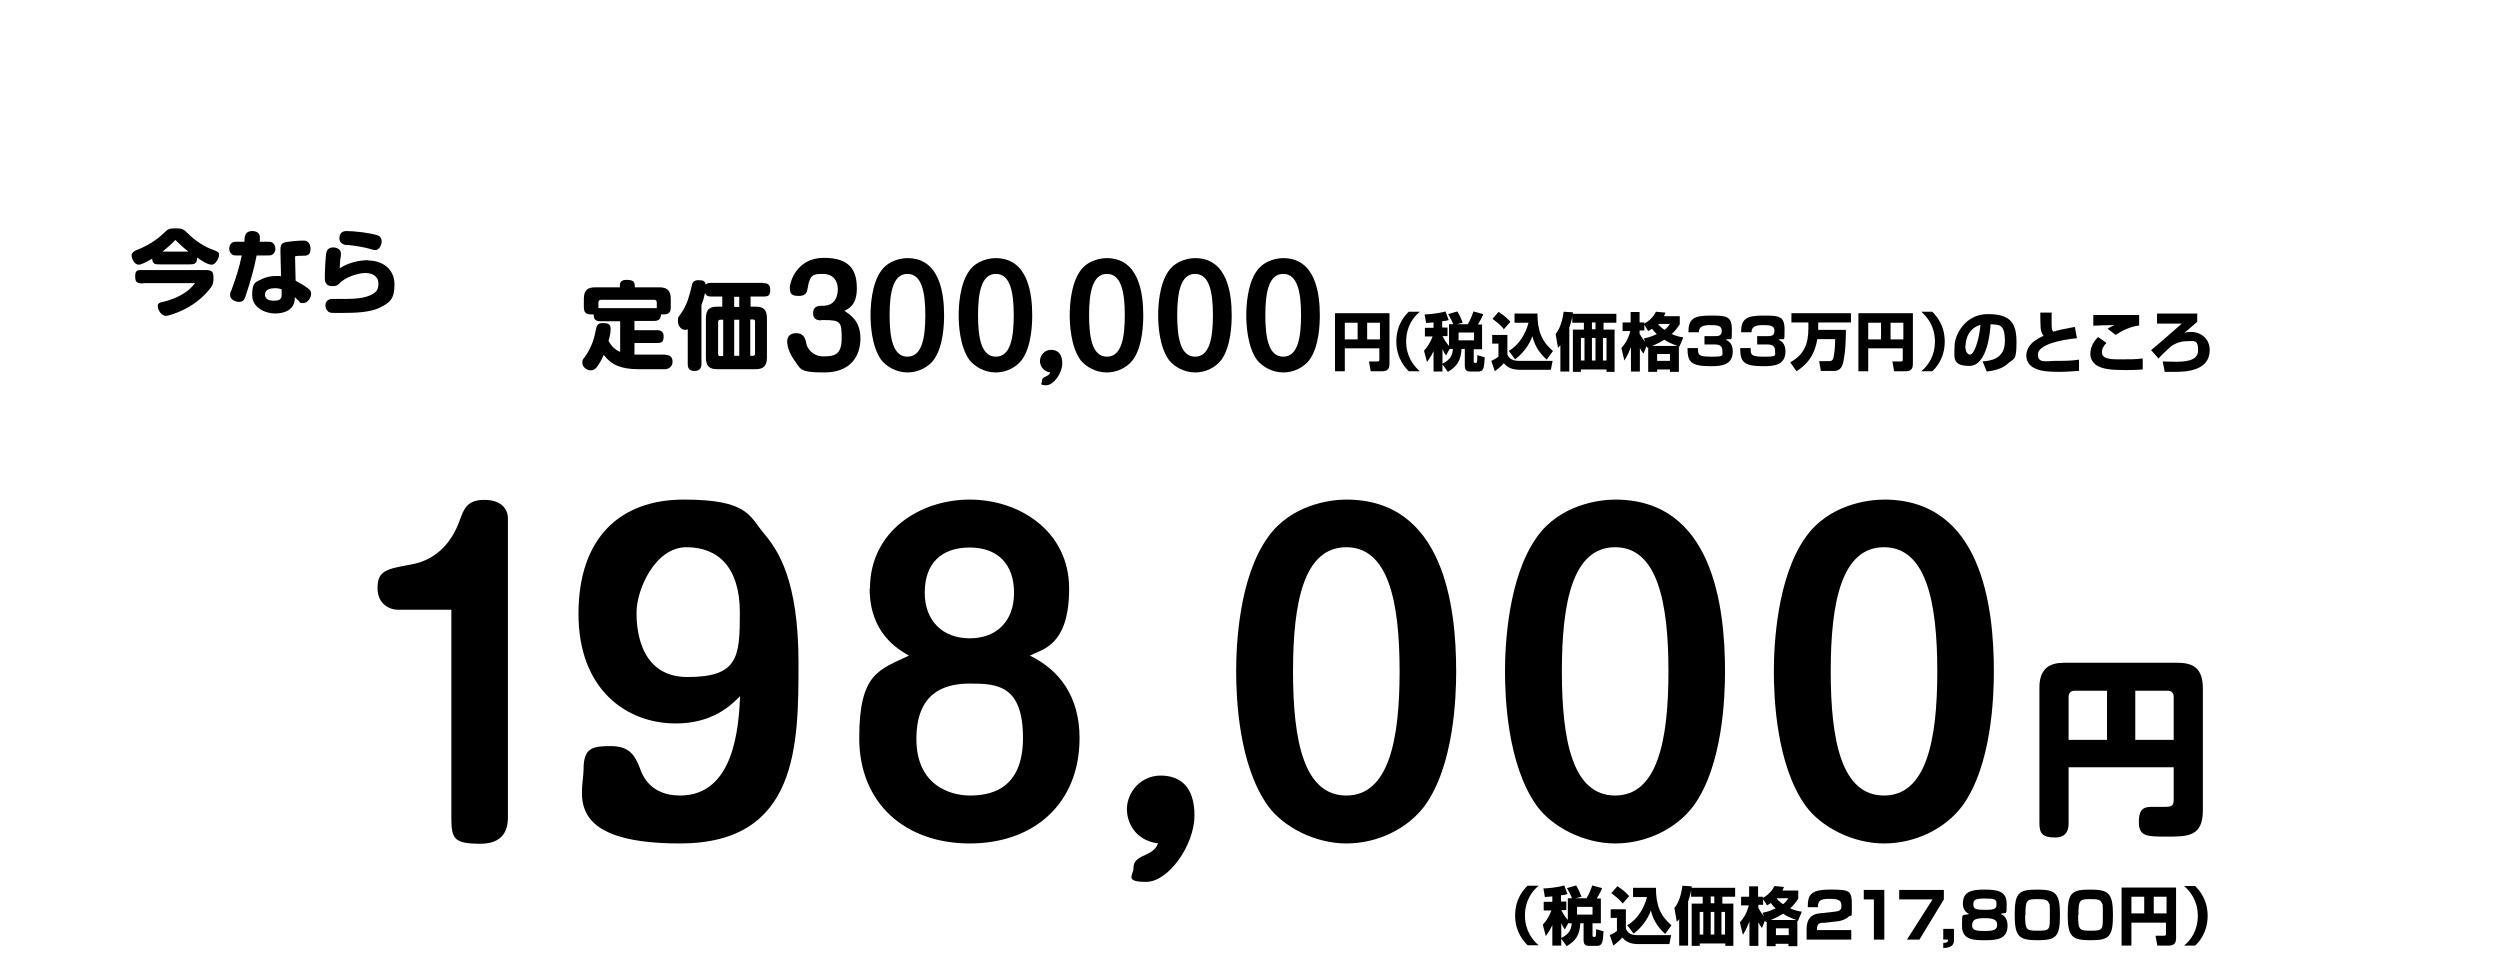 <?xml version="1.0" encoding="UTF-8"?>
<svg id="_レイヤー_1" data-name="レイヤー_1" xmlns="http://www.w3.org/2000/svg" version="1.1" xmlns:xlink="http://www.w3.org/1999/xlink" viewBox="0 0 839.7 328.7">
  <!-- Generator: Adobe Illustrator 29.8.3, SVG Export Plug-In . SVG Version: 2.1.1 Build 3)  -->
  <defs>
    <style>
      .st0 {
        fill: #fff;
      }

      .st1 {
        filter: url(#drop-shadow-1);
      }

      .st2 {
        fill: none;
        stroke: #fff;
        stroke-linecap: round;
        stroke-linejoin: round;
        stroke-width: 5px;
      }
    </style>
    <filter id="drop-shadow-1" x="119.1" y="160" width="625.7" height="141.1" filterUnits="userSpaceOnUse">
      <feOffset dx="2.9" dy="2.9"/>
      <feGaussianBlur result="blur" stdDeviation="0"/>
      <feFlood flood-color="#fff" flood-opacity="1"/>
      <feComposite in2="blur" operator="in"/>
      <feComposite in="SourceGraphic"/>
    </filter>
  </defs>
  <g>
    <g>
      <g>
        <path class="st2" d="M275.7,107.6c-1.6,0-2.6-.7-2.6-2.4,0-2.5,1.9-2.5,3.3-2.5,4.7,0,5-4.2,5-5.6,0-3.1-1.9-5.1-4.9-5.1s-4.5,0-5.2,4.7c-.2,1.3-.5,2.7-3,2.7s-3-.8-3-2.8,2.4-10,11.4-10,11.1,4.4,11.1,10.3-3.1,6.9-4.2,7.5c2.1,1.4,5.4,3.4,5.4,9.3s-3.3,11.4-12.1,11.4-7.9-1.2-10.3-4.4c-1.4-2-2.2-4.3-2.2-6s1-2.8,3.1-2.8,3,1.4,3.3,3.4c.3,1.6,2,4.4,5.8,4.4s6.1-.6,6.1-6.1-.3-6.1-6.1-6.1h-.8Z"/>
        <path class="st2" d="M317.1,105.9c0,2.8-.2,10.5-3.5,15-1.9,2.5-5.2,4.2-8.8,4.2s-7-1.9-8.8-4.2c-3.3-4.6-3.6-12.1-3.6-15s.3-10.5,3.6-15c2.6-3.6,7-4.2,8.8-4.2,10.9,0,12.3,11.9,12.3,19.2ZM298.8,105.9c0,7.8,1.2,13.9,6,13.9s6-6.1,6-13.9-1.2-13.9-6-13.9-6,6.1-6,13.9Z"/>
        <path class="st2" d="M346.7,105.9c0,2.8-.2,10.5-3.5,15-1.9,2.5-5.2,4.2-8.8,4.2s-7-1.9-8.8-4.2c-3.3-4.6-3.6-12.1-3.6-15s.3-10.5,3.6-15c2.6-3.6,7-4.2,8.8-4.2,10.9,0,12.3,11.9,12.3,19.2ZM328.5,105.9c0,7.8,1.2,13.9,6,13.9s6-6.1,6-13.9-1.2-13.9-6-13.9-6,6.1-6,13.9Z"/>
        <path class="st2" d="M349.3,121.3c0-2,1.6-3.8,3.7-3.8s3.8,1.2,3.8,4.5-2.9,7.4-5.4,7.4-1.4-.7-1.4-1.5.5-1.1,1.4-1.5c1-.5,1.1-.8,1.4-1.3-2.8-.4-3.5-2.7-3.5-3.8Z"/>
        <path class="st2" d="M384,105.9c0,2.8-.2,10.5-3.5,15-1.9,2.5-5.2,4.2-8.8,4.2s-7-1.9-8.8-4.2c-3.3-4.6-3.6-12.1-3.6-15s.3-10.5,3.6-15c2.6-3.6,7-4.2,8.8-4.2,10.9,0,12.3,11.9,12.3,19.2ZM365.8,105.9c0,7.8,1.2,13.9,6,13.9s6-6.1,6-13.9-1.2-13.9-6-13.9-6,6.1-6,13.9Z"/>
        <path class="st2" d="M413.7,105.9c0,2.8-.2,10.5-3.5,15-1.9,2.5-5.2,4.2-8.8,4.2s-7-1.9-8.8-4.2c-3.3-4.6-3.6-12.1-3.6-15s.3-10.5,3.6-15c2.6-3.6,7-4.2,8.8-4.2,10.9,0,12.3,11.9,12.3,19.2ZM395.4,105.9c0,7.8,1.2,13.9,6,13.9s6-6.1,6-13.9-1.2-13.9-6-13.9-6,6.1-6,13.9Z"/>
        <path class="st2" d="M443.3,105.9c0,2.8-.2,10.5-3.5,15-1.9,2.5-5.2,4.2-8.8,4.2s-7-1.9-8.8-4.2c-3.3-4.6-3.6-12.1-3.6-15s.3-10.5,3.6-15c2.6-3.6,7-4.2,8.8-4.2,10.9,0,12.3,11.9,12.3,19.2ZM425,105.9c0,7.8,1.2,13.9,6,13.9s6-6.1,6-13.9-1.2-13.9-6-13.9-6,6.1-6,13.9Z"/>
      </g>
      <g>
        <path class="st2" d="M223.5,119.2c1.1,0,2.4.4,2.4,2.3s-1.7,2.5-2.4,2.5h-9.2c-5.7,0-9.1-1.5-11.5-4.8-.9,2-1.7,3.3-2.5,4.3-.4.4-.9.9-1.9.9-1.4,0-2.8-1.2-2.8-2.5s.2-1.1.9-2.1c2.5-3.6,3.2-6.7,3.6-8.9.3-1.4.5-2.4,2.3-2.4s2.7.3,2.7,2-.5,3.2-.7,4c.5.9,1.5,2.7,3.9,3.7v-10.3h-6.5c-1.3,0-2.5-.3-2.4-2.3-.2,0-.4,0-.9,0-1.4,0-2.4-.4-2.4-2.4v-2.8c0-3,1.3-3.9,3.9-3.9h8.2v-.7c0-1.6,1.3-1.8,2.3-1.8,1.5,0,2.7.3,2.7,1.8v.7h8.2c2.5,0,3.9.9,3.9,3.9v2.8c0,1.1-.2,2.4-2.3,2.4s-.8,0-1-.1c0,1.4-.5,2.3-2.3,2.3h-6.6v3.1h7.5c.6,0,2.3,0,2.3,2s-.6,2.3-2.3,2.3h-7.5v3.9c.9,0,1.4,0,1.9,0h8.6ZM219.7,103.5c.4,0,.6,0,.9,0v-1.9c0-.6-.3-.9-.9-.9h-17.8c-.6,0-.9.3-.9.9v1.9c.3,0,.5,0,.9,0h17.8Z"/>
        <path class="st2" d="M256.4,95.1c.7,0,2.3,0,2.3,2.1s-.6,2.4-2.3,2.4h-4.3v3.4h1.7c2.4,0,3.8.8,3.8,3.9v13.2c0,3-1.4,3.9-3.8,3.9h-12.9c-2.4,0-3.8-.8-3.8-3.9v-13.2c0-3,1.3-3.9,3.8-3.9h1.7v-3.4h-3.7c-.5,0-1.7,0-2.1-1.2-.4,1.8-.6,2.5-1.2,4.1v19.7c0,.6,0,2.4-2.3,2.4s-2.3-1.6-2.3-2.4v-11.6c-.2,0-.4.2-.8.2-1.3,0-2.5-1.2-2.5-2.9s.1-1.1,1.3-3c2-3.1,2.5-5.5,3.4-9.1.1-.6.4-1.7,2.2-1.7s2.2.4,2.4,1.5c.4-.4.9-.6,1.8-.6h17.4ZM242.9,119.5v-12.1h-1c-.5,0-.7.3-.7.7v10.8c0,.4.2.7.7.7h1ZM248.3,99.7h-1.7v3.4h1.7v-3.4ZM248.3,119.5v-12.1h-1.7v12.1h1.7ZM252,119.5h.9c.5,0,.7-.3.7-.7v-10.8c0-.4-.2-.7-.7-.7h-.9v12.1Z"/>
      </g>
    </g>
    <g>
      <g>
        <path d="M275.7,107.6c-1.6,0-2.6-.7-2.6-2.4,0-2.5,1.9-2.5,3.3-2.5,4.7,0,5-4.2,5-5.6,0-3.1-1.9-5.1-4.9-5.1s-4.5,0-5.2,4.7c-.2,1.3-.5,2.7-3,2.7s-3-.8-3-2.8,2.4-10,11.4-10,11.1,4.4,11.1,10.3-3.1,6.9-4.2,7.5c2.1,1.4,5.4,3.4,5.4,9.3s-3.3,11.4-12.1,11.4-7.9-1.2-10.3-4.4c-1.4-2-2.2-4.3-2.2-6s1-2.8,3.1-2.8,3,1.4,3.3,3.4c.3,1.6,2,4.4,5.8,4.4s6.1-.6,6.1-6.1-.3-6.1-6.1-6.1h-.8Z"/>
        <path d="M317.1,105.9c0,2.8-.2,10.5-3.5,15-1.9,2.5-5.2,4.2-8.8,4.2s-7-1.9-8.8-4.2c-3.3-4.6-3.6-12.1-3.6-15s.3-10.5,3.6-15c2.6-3.6,7-4.2,8.8-4.2,10.9,0,12.3,11.9,12.3,19.2ZM298.8,105.9c0,7.8,1.2,13.9,6,13.9s6-6.1,6-13.9-1.2-13.9-6-13.9-6,6.1-6,13.9Z"/>
        <path d="M346.7,105.9c0,2.8-.2,10.5-3.5,15-1.9,2.5-5.2,4.2-8.8,4.2s-7-1.9-8.8-4.2c-3.3-4.6-3.6-12.1-3.6-15s.3-10.5,3.6-15c2.6-3.6,7-4.2,8.8-4.2,10.9,0,12.3,11.9,12.3,19.2ZM328.5,105.9c0,7.8,1.2,13.9,6,13.9s6-6.1,6-13.9-1.2-13.9-6-13.9-6,6.1-6,13.9Z"/>
        <path d="M349.3,121.3c0-2,1.6-3.8,3.7-3.8s3.8,1.2,3.8,4.5-2.9,7.4-5.4,7.4-1.4-.7-1.4-1.5.5-1.1,1.4-1.5c1-.5,1.1-.8,1.4-1.3-2.8-.4-3.5-2.7-3.5-3.8Z"/>
        <path d="M384,105.9c0,2.8-.2,10.5-3.5,15-1.9,2.5-5.2,4.2-8.8,4.2s-7-1.9-8.8-4.2c-3.3-4.6-3.6-12.1-3.6-15s.3-10.5,3.6-15c2.6-3.6,7-4.2,8.8-4.2,10.9,0,12.3,11.9,12.3,19.2ZM365.8,105.9c0,7.8,1.2,13.9,6,13.9s6-6.1,6-13.9-1.2-13.9-6-13.9-6,6.1-6,13.9Z"/>
        <path d="M413.7,105.9c0,2.8-.2,10.5-3.5,15-1.9,2.5-5.2,4.2-8.8,4.2s-7-1.9-8.8-4.2c-3.3-4.6-3.6-12.1-3.6-15s.3-10.5,3.6-15c2.6-3.6,7-4.2,8.8-4.2,10.9,0,12.3,11.9,12.3,19.2ZM395.4,105.9c0,7.8,1.2,13.9,6,13.9s6-6.1,6-13.9-1.2-13.9-6-13.9-6,6.1-6,13.9Z"/>
        <path d="M443.3,105.9c0,2.8-.2,10.5-3.5,15-1.9,2.5-5.2,4.2-8.8,4.2s-7-1.9-8.8-4.2c-3.3-4.6-3.6-12.1-3.6-15s.3-10.5,3.6-15c2.6-3.6,7-4.2,8.8-4.2,10.9,0,12.3,11.9,12.3,19.2ZM425,105.9c0,7.8,1.2,13.9,6,13.9s6-6.1,6-13.9-1.2-13.9-6-13.9-6,6.1-6,13.9Z"/>
      </g>
      <g>
        <path d="M223.5,119.2c1.1,0,2.4.4,2.4,2.3s-1.7,2.5-2.4,2.5h-9.2c-5.7,0-9.1-1.5-11.5-4.8-.9,2-1.7,3.3-2.5,4.3-.4.4-.9.9-1.9.9-1.4,0-2.8-1.2-2.8-2.5s.2-1.1.9-2.1c2.5-3.6,3.2-6.7,3.6-8.9.3-1.4.5-2.4,2.3-2.4s2.7.3,2.7,2-.5,3.2-.7,4c.5.9,1.5,2.7,3.9,3.7v-10.3h-6.5c-1.3,0-2.5-.3-2.4-2.3-.2,0-.4,0-.9,0-1.4,0-2.4-.4-2.4-2.4v-2.8c0-3,1.3-3.9,3.9-3.9h8.2v-.7c0-1.6,1.3-1.8,2.3-1.8,1.5,0,2.7.3,2.7,1.8v.7h8.2c2.5,0,3.9.9,3.9,3.9v2.8c0,1.1-.2,2.4-2.3,2.4s-.8,0-1-.1c0,1.4-.5,2.3-2.3,2.3h-6.6v3.1h7.5c.6,0,2.3,0,2.3,2s-.6,2.3-2.3,2.3h-7.5v3.9c.9,0,1.4,0,1.9,0h8.6ZM219.7,103.5c.4,0,.6,0,.9,0v-1.9c0-.6-.3-.9-.9-.9h-17.8c-.6,0-.9.3-.9.9v1.9c.3,0,.5,0,.9,0h17.8Z"/>
        <path d="M256.4,95.1c.7,0,2.3,0,2.3,2.1s-.6,2.4-2.3,2.4h-4.3v3.4h1.7c2.4,0,3.8.8,3.8,3.9v13.2c0,3-1.4,3.9-3.8,3.9h-12.9c-2.4,0-3.8-.8-3.8-3.9v-13.2c0-3,1.3-3.9,3.8-3.9h1.7v-3.4h-3.7c-.5,0-1.7,0-2.1-1.2-.4,1.8-.6,2.5-1.2,4.1v19.7c0,.6,0,2.4-2.3,2.4s-2.3-1.6-2.3-2.4v-11.6c-.2,0-.4.2-.8.2-1.3,0-2.5-1.2-2.5-2.9s.1-1.1,1.3-3c2-3.1,2.5-5.5,3.4-9.1.1-.6.4-1.7,2.2-1.7s2.2.4,2.4,1.5c.4-.4.9-.6,1.8-.6h17.4ZM242.9,119.5v-12.1h-1c-.5,0-.7.3-.7.7v10.8c0,.4.2.7.7.7h1ZM248.3,99.7h-1.7v3.4h1.7v-3.4ZM248.3,119.5v-12.1h-1.7v12.1h1.7ZM252,119.5h.9c.5,0,.7-.3.7-.7v-10.8c0-.4-.2-.7-.7-.7h-.9v12.1Z"/>
      </g>
    </g>
  </g>
  <path class="st0" d="M165.7,82.8c0-17.7-14.2-32-31.9-32.2-6.1-20.8-25.4-36-48.2-36s-48.7,21-50.2,47.5c-14.2,3.4-24.8,16.1-24.8,31.4s10.6,28,24.8,31.4c0,.7,0,1.3,0,2,0,14.8,12,26.8,26.8,26.8s10.3-1.6,14.5-4.2c6.2,11.5,20.6,19.5,20.6,19.5-3.3-5.4-3.3-10.8-2.1-15.6,1.3.2,2.6.3,4,.3,12.4,0,22.8-8.4,25.9-19.7,1.7.3,3.5.5,5.3.5,14.8,0,26.9-12,26.9-26.9s0-1.8-.1-2.6c5.4-5.8,8.7-13.5,8.7-22Z"/>
  <g>
    <path d="M66.2,86.7c0,2-1.1,2.1-2.7,2.1h-9.7c-1.7,0-2.5,0-2.7-1.9-2.1,1.2-3.7,2-4.5,2s-1.3-.5-1.7-1.1c-.4-.6-.7-1.4-.7-2.1s.8-1.4,1.7-1.7c3.3-1.3,6.5-3.2,9-5.6,1.5-1.5,1.9-1.7,4.1-1.7s2.6.2,4.1,1.7c2.4,2.4,5.5,4.5,8.7,5.6,1.1.4,1.8.7,1.8,1.6s-1.1,3.3-2.5,3.3-3.3-1.3-4.9-2.4v.2ZM48.1,95.2c-1.9,0-2.7-.2-2.7-2.4s.9-2.1,2.7-2.1h20.8c.8,0,1.5,0,2.1.4.6.4.7,1.2.7,2.3,0,1.8-.2,2.3-1.2,3.6-3.2,4.1-7.8,7-12.7,8.6-1.2.4-1.8.5-2.1.5-1.4,0-2.7-1.9-2.7-3.2s.6-1.2,2.9-1.8c.8-.2,2.7-.9,3.7-1.4,2.4-1.1,4.3-2.5,5.9-4.6h-17.3ZM58.9,80.6c-1.3,1.4-2.8,2.7-4.3,3.9h8.7c-1.6-1.2-3-2.5-4.4-3.9Z"/>
    <path d="M82.1,81.1c0-1.1.1-2.1.6-2.7.5-.6,1.2-.8,2-.8,1.4,0,2.6.6,2.6,2.2s0,.9-.2,1.4h2.9c.6,0,1.1,0,1.5.3.7.5,1,1.2,1,2s-.3,1.6-1,2c-.4.3-1,.3-1.5.3h-3.8c-.9,4.6-2,8.5-3.8,13.9-.4,1.2-1,1.7-2.1,1.7s-3-.7-3-2.2.2-.9.5-1.9c1.4-3.8,2.6-7.5,3.4-11.5h-1.9c-.5,0-.9,0-1.3-.3-.7-.5-1-1.2-1-2s.3-1.6,1-2c.4-.3.9-.3,1.5-.3h2.6ZM99.3,94.3c1.5.8,2.9,1.6,4.2,2.6.7.5,1,1,1,1.8,0,1.3-1.2,3.1-2.6,3.1s-1-.1-1.5-.7c-.4-.4-.9-.8-1.4-1.3v.7c-.2,3.6-3.5,4.8-6.6,4.8s-7.7-1.8-7.7-6.2,1.2-4.3,3.1-5.3c1.4-.7,3.1-1.1,4.8-1.1s1.3,0,1.8.1l-.2-8c0-.5,0-.7,0-1,0-1,.1-1.9,1.2-2.3,1.1-.4,5-.7,6.6-.7s2.3,1.3,2.3,2.8c0,2.3-1.3,2.3-2.8,2.3-.8,0-1.6,0-2.4.2l.2,8.3ZM92.3,96.8c-1.4,0-3.3.4-3.3,2.1s1.5,2.1,3,2.1,2.6-.3,2.6-1.9v-1.9c-.7-.3-1.4-.4-2.2-.4Z"/>
    <path d="M123.7,87.5c4.8,0,8.8,2.9,8.8,8s-1.7,6.2-4.7,7.7c-3.4,1.8-8.7,1.9-12.6,1.9h-3.2c-1.1,0-1.5-.2-1.8-.5-.6-.5-.9-1.3-.9-2,0-1.4,1-2.2,2.3-2.2s1.6,0,2.4,0c1.1,0,1.9,0,2.6,0,2.9,0,7.4-.3,9.6-2.4.7-.7.9-1.7.9-2.7,0-2.6-2.1-3.6-4.4-3.6s-6.8,1.3-8.9,3.7c-.6.6-1.3.7-2,.7s-1.5,0-2.1-.7c-.5-.6-.6-1-.6-2.4s.2-7.3.6-8.5c.3-.9,1.2-1.4,2.2-1.4s2.6.5,2.6,2,0,.7-.1,1.3c-.2,1-.2,2.5-.3,3.7,2.8-1.8,6.3-2.7,9.6-2.7ZM126.1,84c-.5,0-.9-.1-1.8-.4-1.6-.5-5.7-1.2-7.4-1.3-.7,0-1.1,0-1.4-.2-.9-.3-1.5-1.1-1.5-2,0-1.6.8-2.5,2.4-2.5,2.6,0,7.8.6,10.3,1.4,1,.3,1.5,1.1,1.5,2.1s-.7,2.9-2.2,2.9Z"/>
  </g>
  <g class="st1">
    <g>
      <path d="M130.6,201.9c-2,0-6.7-1.4-6.7-7.3s3.1-6.4,11.3-7.9c8.4-1.5,13.6-7.3,16.3-14.8,1.4-3.8,2.4-6.9,8.3-6.9s7.9,3.3,7.9,6.2v100.2c0,2.2,0,9.1-9.2,9.1s-9.8-1.8-9.8-9.1v-69.5h-18.1Z"/>
      <path d="M224.1,240.1c-16.7,0-32.7-11.5-32.7-36.8s13.7-38.4,35.4-38.4,22,5.6,27,11.5c4.8,5.7,11.5,15.9,11.5,43.3s0,60.7-39.8,60.7-32.4-17.4-32.4-24.8,3-7.9,9.2-7.9,8.1,3.1,9.8,7.6c.7,2,3.3,9,13.4,9,18.3,0,19.7-23.1,20.2-33.4-3,3-9.1,9.2-21.7,9.2ZM210.9,202.8c0,3.3,0,21.7,17.1,21.7s17.6-6.7,17.6-21.7-7.2-21.9-17.9-21.9-16.8,14.4-16.8,21.9Z"/>
      <path d="M289.3,194.8c0-19.3,16.8-29.9,33.5-29.9s33.4,10.6,33.4,29.9-9.1,20.4-13.2,22.5c9.9,4.8,16.7,13.7,16.7,27.7,0,22-15.3,35.4-36.9,35.4s-37.1-13.4-37.1-35.4,6.8-22.9,16.7-27.7c-3.9-2.2-13.2-7.7-13.2-22.5ZM304.9,245.3c0,15.9,11.8,19,17.9,19s17.9-1.4,17.9-19.3-8.8-18.3-17.9-18.3-17.9,3.5-17.9,18.6ZM307.7,196.2c0,9.4,6,15.3,15.1,15.3s14.9-5.8,14.9-15.3-5.4-15.2-14.9-15.2-15.1,5.3-15.1,15.2Z"/>
      <path d="M375.6,269c0-6.1,4.9-11.4,11.3-11.4s11.4,3.5,11.4,13.4-8.7,22.3-16.2,22.3-4.3-2.2-4.3-4.6,1.4-3.3,4.1-4.5c3-1.4,3.4-2.3,4.2-3.8-8.6-1.2-10.5-8.1-10.5-11.4Z"/>
      <path d="M486.2,222.6c0,8.4-.7,31.6-10.6,45.2-5.7,7.6-15.7,12.6-26.3,12.6s-21.2-5.6-26.3-12.6c-9.9-13.8-10.7-36.5-10.7-45.2s.9-31.5,10.7-45.1c7.7-10.9,20.9-12.6,26.3-12.6,32.7,0,36.9,35.7,36.9,57.7ZM431.4,222.6c0,23.5,3.7,41.7,17.9,41.7s17.9-18.5,17.9-41.7-3.7-41.7-17.9-41.7-17.9,18.3-17.9,41.7Z"/>
      <path d="M576.5,222.6c0,8.4-.7,31.6-10.6,45.2-5.7,7.6-15.7,12.6-26.3,12.6s-21.2-5.6-26.3-12.6c-9.9-13.8-10.7-36.5-10.7-45.2s1-31.5,10.7-45.1c7.7-10.9,20.9-12.6,26.3-12.6,32.7,0,36.9,35.7,36.9,57.7ZM521.7,222.6c0,23.5,3.7,41.7,17.9,41.7s17.9-18.5,17.9-41.7-3.7-41.7-17.9-41.7-17.9,18.3-17.9,41.7Z"/>
      <path d="M666.8,222.6c0,8.4-.7,31.6-10.6,45.2-5.7,7.6-15.7,12.6-26.3,12.6s-21.2-5.6-26.3-12.6c-9.9-13.8-10.7-36.5-10.7-45.2s1-31.5,10.7-45.1c7.7-10.9,20.9-12.6,26.3-12.6,32.7,0,36.9,35.7,36.9,57.7ZM612,222.6c0,23.5,3.7,41.7,17.9,41.7s17.9-18.5,17.9-41.7-3.7-41.7-17.9-41.7-17.9,18.3-17.9,41.7Z"/>
    </g>
    <path d="M691.9,254.8v18.8c0,1.7-.3,4.8-4.5,4.8s-5.3-1.3-5.3-4.8v-45.6c0-6.5,3.6-8.3,8.3-8.3h37.9c5.5,0,8.7,1.8,8.7,8.7v40.9c0,8.8-5.1,8.8-12,8.8s-9.5,0-9.5-5,2.4-5,4.9-5,3.5,0,4.1,0c2,0,2.7-.4,2.7-2.4v-10.9h-35.3ZM704.8,245.6v-16.5h-10.8c-1.4,0-2.1.8-2.1,2.1v14.4h12.9ZM714.3,245.6h12.9v-14.4c0-1.3-.6-2.1-2.1-2.1h-10.8v16.5Z"/>
  </g>
  <g>
    <path d="M463.5,117h-11.8v7.7h-3.3v-19.5h18.3v17c0,1-.2,2.5-2.3,2.5h-4l-.6-3.3h2.9c.6,0,.6-.3.6-.7v-3.8ZM451.7,114h4.3v-5.6h-4.3v5.6ZM459.2,114h4.3v-5.6h-4.3v5.6Z"/>
    <path d="M476.9,104.7c-2.2,1.8-4.6,5-4.6,10s2.5,8.2,4.6,10h-3.7c-1-1-4.2-4.2-4.2-10s3.1-9,4.2-10h3.7Z"/>
    <path d="M486.9,117.2l-1.2,2.2c-.4-.6-.7-1-1.2-2.2v7.6h-3v-6.9c-.5,1.1-.9,1.9-2.2,3.7l-1-3.8c1.3-1.4,2.2-3,2.9-4.8h-2.6v-2.9h2.9v-1.8c-1.1.1-1.8.1-2.5.2l-.5-2.9c.8,0,4.3-.2,7-1l1.1,2.9c-.6.2-1.1.3-2.2.4v2.1h1.8v2.9h-1.7c.2.4,1.1,2.1,2.2,3.3v-7.3h1.4c-.1-.3-.6-1.6-1.7-3.4l3.1-.9c.9,1.5,1.4,2.7,1.8,3.8l-2,.5h3.7c.8-1.3,1.6-3.3,1.9-4.3l3.3.9c-.2.6-.6,1.5-1.8,3.5h1.4v8.3h-2.8v4.1c0,.1,0,.5.4.5.8,0,.8,0,.8-2.6l2.5.7c-.2,3.7-.4,4.8-2.2,4.8h-2.6c-1.6,0-1.9-.8-1.9-2v-5.6h-1.1c-.2,3.9-1.5,5.9-4.6,7.7l-1.9-2.7c3.1-1.5,3.5-3.3,3.6-5h-1.5ZM489.9,111.7v2.6h5.2v-2.6h-5.2Z"/>
    <path d="M501.2,112.5h5.1v6.6c.7,1.5,1.9,2.1,3.8,2.1h11.4l-.6,3h-10.5c-3.3,0-4.6-1.4-5.3-2.2-1.1,1.3-2.7,2.4-3,2.7l-1.2-3.5c1.5-.7,1.7-.9,2.4-1.4v-4.4h-2.1v-2.9ZM503.3,104.7c2.4,1.6,3.3,2.6,4,3.4l-2.2,2.5c-.4-.6-1.2-1.6-3.8-3.5l2.1-2.4ZM506.7,117.9c3.6-2,5.8-6,6.7-9.5h-4.7v-3.1h7.7c0,6,1.5,9.4,5.2,12.6l-2.1,2.9c-3-2.7-4.2-5.4-4.8-7.9-1.1,3.1-3.2,5.8-5.8,7.8l-2.1-2.8Z"/>
    <path d="M524.2,115.8c-.2.3-.4.5-.9,1l-.8-4.6c.7-.9,2.1-2.9,2.7-7.5l3.1.2c0,.3,0,.3,0,.5h14.6v3h-4.3v2.3h3.7v14.2h-2.7v-.8h-8.6v.8h-2.7v-14.2h3.7v-2.3h-3.9v-2.4c0,.6-.3,1.9-1,4v14.8h-3v-9ZM531,113.5v7.6h1.2v-7.6h-1.2ZM534.7,113.5v7.6h1.2v-7.6h-1.2ZM534.7,108.3v2.3h1.2v-2.3h-1.2ZM538.4,113.5v7.6h1.2v-7.6h-1.2Z"/>
    <path d="M553.1,116.1l-1.1,2.7c-.4-.5-.7-1-1.2-1.9v7.9h-3v-8.2c-.5,1.2-.9,2.4-2.2,4.5l-1-4.2c1-1.1,2.2-2.7,3-5.7h-2.6v-2.9h2.7v-3.5h3v3.5h1.6v.4c2.5-1.4,3.5-3.2,3.9-4l3.2.3c-.1.4-.3.6-.5,1.2h5.3v2.7c-.5.8-1.3,2-2.7,3.3,1.8.8,3,1,3.9,1.1l-1.3,3.1c-.1,0-.1,0-.2,0v8.5h-3v-.8h-4.3v.8h-3v-8.2c0,0-.2,0-.3.1l-.3-.6ZM552.1,113.7c.8-.2,2.4-.5,4.4-1.5-1-.9-1.4-1.5-1.6-1.8-.6.4-.9.6-1.3.8l-1.3-2.1v1.9h-1.6v1.1c.6,1.1,1.3,2.1,1.9,2.8l-.5-1.3ZM563.5,116.2c-1.8-.6-3.3-1.3-4.5-2.1-1.1.7-2.4,1.4-4.1,2.1h8.6ZM556.6,118.9v2.3h4.3v-2.3h-4.3ZM556.9,108.8c.3.4.8,1.1,2.2,2,1-.8,1.4-1.4,1.8-2h-4Z"/>
    <path d="M570.3,116.9c0,2.4.2,2.9,4.6,2.9s3.6-.3,3.6-2.1-1.5-2-2.5-2h-3.5v-2.8h3.5c1,0,2.3,0,2.3-1.8s-1.5-1.9-4.1-1.9-3.6.8-3.6,2.4h-3.5c0-4.5,1.8-5.6,7.2-5.6s7.4,0,7.4,4.7,0,2.7-2.1,3.4c.6.3,2.4.9,2.4,3.9,0,4.6-3.7,5-7.3,5-6.8,0-7.9-1.4-7.9-6.1h3.5Z"/>
    <path d="M588,116.9c0,2.4.2,2.9,4.6,2.9s3.6-.3,3.6-2.1-1.5-2-2.5-2h-3.5v-2.8h3.5c1,0,2.3,0,2.3-1.8s-1.5-1.9-4.1-1.9-3.6.8-3.6,2.4h-3.5c0-4.5,1.8-5.6,7.2-5.6s7.4,0,7.4,4.7,0,2.7-2.1,3.4c.6.3,2.4.9,2.4,3.9,0,4.6-3.7,5-7.3,5-6.8,0-7.9-1.4-7.9-6.1h3.5Z"/>
    <path d="M610.4,113.9c-.7,4.1-2.3,7.8-7,10.8l-2.1-3c4.5-2.5,6.1-5.9,6.1-11.4v-2h-5.7v-3.1h20v3.1h-11v2.5h9.3c0,7.2-.8,10.8-1.1,11.6-.2.5-.7,2.2-2.9,2.2h-4.4l-.6-3.3h3.4c1.1,0,1.3-.7,1.4-1.1.2-.8.6-3.2.6-6.3h-6.1Z"/>
    <path d="M639.3,117h-11.8v7.7h-3.3v-19.5h18.3v17c0,1-.2,2.5-2.3,2.5h-4l-.6-3.3h2.9c.6,0,.6-.3.6-.7v-3.8ZM627.5,114h4.3v-5.6h-4.3v5.6ZM635,114h4.3v-5.6h-4.3v5.6Z"/>
    <path d="M645.3,124.7c2.2-1.8,4.6-5,4.6-10s-2.5-8.2-4.6-10h3.7c1,1,4.2,4.2,4.2,10s-3.1,9-4.2,10h-3.7Z"/>
  </g>
  <g>
    <path d="M516.8,297.5c-2.2,1.8-4.6,5-4.6,10s2.5,8.2,4.6,10h-3.7c-1-1-4.2-4.2-4.2-10s3.1-9,4.2-10h3.7Z"/>
    <path d="M526.8,310l-1.2,2.2c-.4-.6-.7-1-1.2-2.2v7.6h-3v-6.9c-.5,1.1-.9,1.9-2.2,3.7l-1-3.8c1.3-1.4,2.2-3,2.9-4.8h-2.6v-2.9h2.9v-1.8c-1.1.1-1.8.1-2.5.2l-.5-2.9c.8,0,4.3-.2,7-1l1.1,2.9c-.6.2-1.1.3-2.2.4v2.1h1.8v2.9h-1.7c.2.4,1.1,2.1,2.2,3.3v-7.3h1.4c-.1-.3-.6-1.6-1.7-3.4l3.1-.9c.9,1.5,1.4,2.7,1.8,3.8l-2,.5h3.7c.8-1.3,1.6-3.3,1.9-4.3l3.3.9c-.2.6-.6,1.5-1.8,3.5h1.4v8.3h-2.8v4.1c0,.1,0,.5.4.5.8,0,.8,0,.8-2.6l2.5.7c-.2,3.7-.4,4.9-2.2,4.9h-2.6c-1.6,0-1.9-.8-1.9-2v-5.6h-1.1c-.2,3.9-1.5,5.9-4.6,7.7l-1.9-2.7c3.1-1.5,3.5-3.3,3.6-5h-1.5ZM529.7,304.6v2.6h5.2v-2.6h-5.2Z"/>
    <path d="M541,305.4h5.1v6.6c.7,1.5,1.9,2.1,3.8,2.1h11.4l-.6,3h-10.5c-3.3,0-4.6-1.4-5.3-2.2-1.1,1.3-2.7,2.4-3,2.7l-1.2-3.5c1.5-.7,1.7-.9,2.4-1.4v-4.4h-2.1v-2.9ZM543.2,297.6c2.4,1.6,3.3,2.6,4,3.4l-2.2,2.5c-.4-.6-1.2-1.6-3.8-3.5l2.1-2.4ZM546.5,310.8c3.6-2,5.8-6,6.7-9.5h-4.7v-3.1h7.7c0,6,1.5,9.4,5.2,12.6l-2.1,2.9c-3-2.7-4.2-5.4-4.8-7.9-1.1,3.1-3.2,5.8-5.8,7.8l-2.1-2.8Z"/>
    <path d="M564.1,308.6c-.2.3-.4.5-.9,1l-.8-4.6c.7-.9,2.1-2.9,2.7-7.5l3.1.2c0,.3,0,.3,0,.5h14.6v3h-4.3v2.3h3.7v14.2h-2.7v-.8h-8.6v.8h-2.7v-14.2h3.7v-2.3h-3.9v-2.4c0,.6-.3,1.9-1,4v14.8h-3v-9ZM570.9,306.3v7.6h1.2v-7.6h-1.2ZM574.6,306.3v7.6h1.2v-7.6h-1.2ZM574.6,301.1v2.3h1.2v-2.3h-1.2ZM578.2,306.3v7.6h1.2v-7.6h-1.2Z"/>
    <path d="M592.9,309l-1.1,2.7c-.4-.5-.7-1-1.2-1.9v7.9h-3v-8.2c-.5,1.2-.9,2.4-2.2,4.5l-1-4.2c1-1.1,2.2-2.7,3-5.7h-2.6v-2.9h2.7v-3.5h3v3.5h1.6v.4c2.5-1.4,3.5-3.2,3.9-4l3.2.3c-.1.4-.3.6-.5,1.2h5.3v2.7c-.5.8-1.3,2-2.7,3.3,1.8.8,3,1,3.9,1.1l-1.3,3.1c-.1,0-.1,0-.2,0v8.5h-3v-.8h-4.3v.8h-3v-8.2c0,0-.2,0-.3.1l-.3-.6ZM592,306.6c.8-.2,2.4-.5,4.4-1.5-1-.9-1.4-1.5-1.6-1.8-.6.4-.9.6-1.3.8l-1.3-2.1v1.9h-1.6v1.1c.6,1.1,1.3,2.1,1.9,2.8l-.5-1.3ZM603.4,309c-1.8-.6-3.3-1.3-4.5-2.1-1.1.7-2.4,1.4-4.1,2.1h8.6ZM596.5,311.8v2.3h4.3v-2.3h-4.3ZM596.7,301.7c.3.4.8,1.1,2.2,2,1-.8,1.4-1.4,1.8-2h-4Z"/>
    <path d="M612.3,309.9c-1.2.1-2,.4-2,2v.5h11.5v3.2h-15v-3c0-1.8,0-5.3,4.2-5.8l5.4-.6c1.6-.2,2.1-.6,2.1-2s-.5-2.3-3.7-2.3-4.2.4-4.2,2.8h-3.4c0-3.7.5-5.9,7.3-5.9s7.5.2,7.5,5.3,0,2.8-1.1,3.8c-.7.7-2.1,1.3-3.3,1.5l-5.2.6Z"/>
    <path d="M632.9,298.9v16.7h-3.5v-13.5h-3.4v-3.2h6.9Z"/>
    <path d="M652.9,298.9v3.2l-8.2,13.5h-4.2l8.6-13.5h-11.2v-3.2h15Z"/>
    <path d="M656.3,312v3.9c0,2.4-2.6,2.5-3.6,2.5v-1.7c1.5,0,1.6-.5,1.6-1.1h-1.6v-3.6h3.6Z"/>
    <path d="M659.3,303.5c0-4,2.8-4.7,7.1-4.7s7.6.4,7.6,4.7,0,2.7-2.1,3.5c2.4.7,2.4,3.5,2.4,3.9,0,4.5-3.5,4.9-7.4,4.9s-7.9,0-7.9-4.8,0-3.3,2.4-4c-1.6-.7-2.1-2.1-2.1-3.5ZM662.4,310.7c0,1.6.8,2,4.2,2s4.2-.5,4.2-2.2-1.6-2.1-4.2-2.1-4.2.3-4.2,2.3ZM662.8,303.7c0,1.7.9,1.9,4.1,1.9s3.7-.4,3.7-2-.7-1.8-3.9-1.8-3.9.4-3.9,1.9Z"/>
    <path d="M684.4,315.8c-6.2,0-7.7-1.1-7.7-8.5s1.3-8.5,7.5-8.5,7.7,1.1,7.7,8.5-1.3,8.5-7.5,8.5ZM680.2,307.3c0,5.2.4,5.3,4.4,5.3s3.9-.4,3.9-5,0-3.6-.4-4.4c-.4-1.1-1.7-1.2-3.7-1.2-3.7,0-4.1.2-4.1,5.4Z"/>
    <path d="M702.2,315.8c-6.2,0-7.7-1.1-7.7-8.5s1.3-8.5,7.5-8.5,7.7,1.1,7.7,8.5-1.3,8.5-7.5,8.5ZM698,307.3c0,5.2.4,5.3,4.4,5.3s3.9-.4,3.9-5,0-3.6-.4-4.4c-.4-1.1-1.7-1.2-3.7-1.2-3.7,0-4.1.2-4.1,5.4Z"/>
    <path d="M727.7,309.9h-11.8v7.7h-3.3v-19.5h18.3v17c0,1-.2,2.5-2.3,2.5h-4l-.6-3.3h2.9c.6,0,.6-.3.6-.7v-3.8ZM715.9,306.8h4.3v-5.6h-4.3v5.6ZM723.4,306.8h4.3v-5.6h-4.3v5.6Z"/>
    <path d="M733.6,317.6c2.2-1.8,4.6-5,4.6-10s-2.5-8.2-4.6-10h3.7c1,1,4.2,4.2,4.2,10s-3.1,9-4.2,10h-3.7Z"/>
  </g>
  <g>
    <path d="M665.8,121.4c2.5-.2,7.6-.6,7.6-6.8s-2.2-5.4-4.8-5.7c-.1,2-1,14-7.1,14s-5-3.1-5-6.7,3.5-10.7,11.1-10.7,9.7,2.9,9.7,9.4-.8,5.3-3.1,7.4c-2.2,2-5.7,2.3-6.9,2.5l-1.4-3.5ZM660.1,116.2c0,.9.3,2.9,1.6,2.9s3-4.5,3.5-10c-5,1.5-5,6.5-5,7Z"/>
    <path d="M689.1,104.9c0,1.1,0,1.9,0,3,0,2.3,0,3,.6,3.5,2-.6,2.4-.7,7.2-1.6l.7,3.8c-5.5.5-13.1,2.2-13.1,5.4s2.7,2.2,6.2,2.2,4.6,0,7.6-.4v3.8c-1.4,0-3.5.3-6.5.3-5.5,0-7.2-.6-8.6-1.3-1.7-.9-2.6-2.4-2.6-4.1,0-4,4-5.9,5.8-6.7-.3-.4-.9-1-1-2.9-.1-1.9-.1-3.1-.1-4.9h3.9Z"/>
    <path d="M707.5,115.2c-.5.5-1.5,1.6-1.5,3.1,0,2.2,2.5,2.4,6.1,2.4s5.1,0,7.6-.3v3.7c-.8,0-1.7.2-6,.2s-7-.3-9-1.3c-1.4-.7-2.6-2.2-2.6-4.1,0-3,1.9-5,2.6-5.7l2.7,1.9ZM718.6,109.3c-3.2.4-6.1,1.9-8,3.2l-2.7-2.1c.8-.5,1.2-.7,2.3-1.2-1.7,0-5.6.1-7.1.2v-3.6c1.1,0,1.2,0,2.8,0s12.5,0,12.6,0v3.5Z"/>
    <path d="M738,105.2v2.9c-1.9,1.6-3.2,2.8-4.3,3.7.6-.2,1.1-.3,2.2-.3,3.3,0,6.3,2.2,6.3,6.1,0,7-8.1,7.3-11.5,7.3s-3.1,0-3.6,0l-.7-3.5c1.1,0,1.8.1,3.9.1,3,0,8,0,8-3.8s-1.4-3.1-3.9-3.1-4.7,1.3-5.3,1.8c-.4.3-3.8,3.6-4.1,4l-2.5-2.8c1.6-1.2,9.4-8.1,10.3-8.9h-8.3c0,.1,0-3.4,0-3.4h13.6Z"/>
  </g>
</svg>